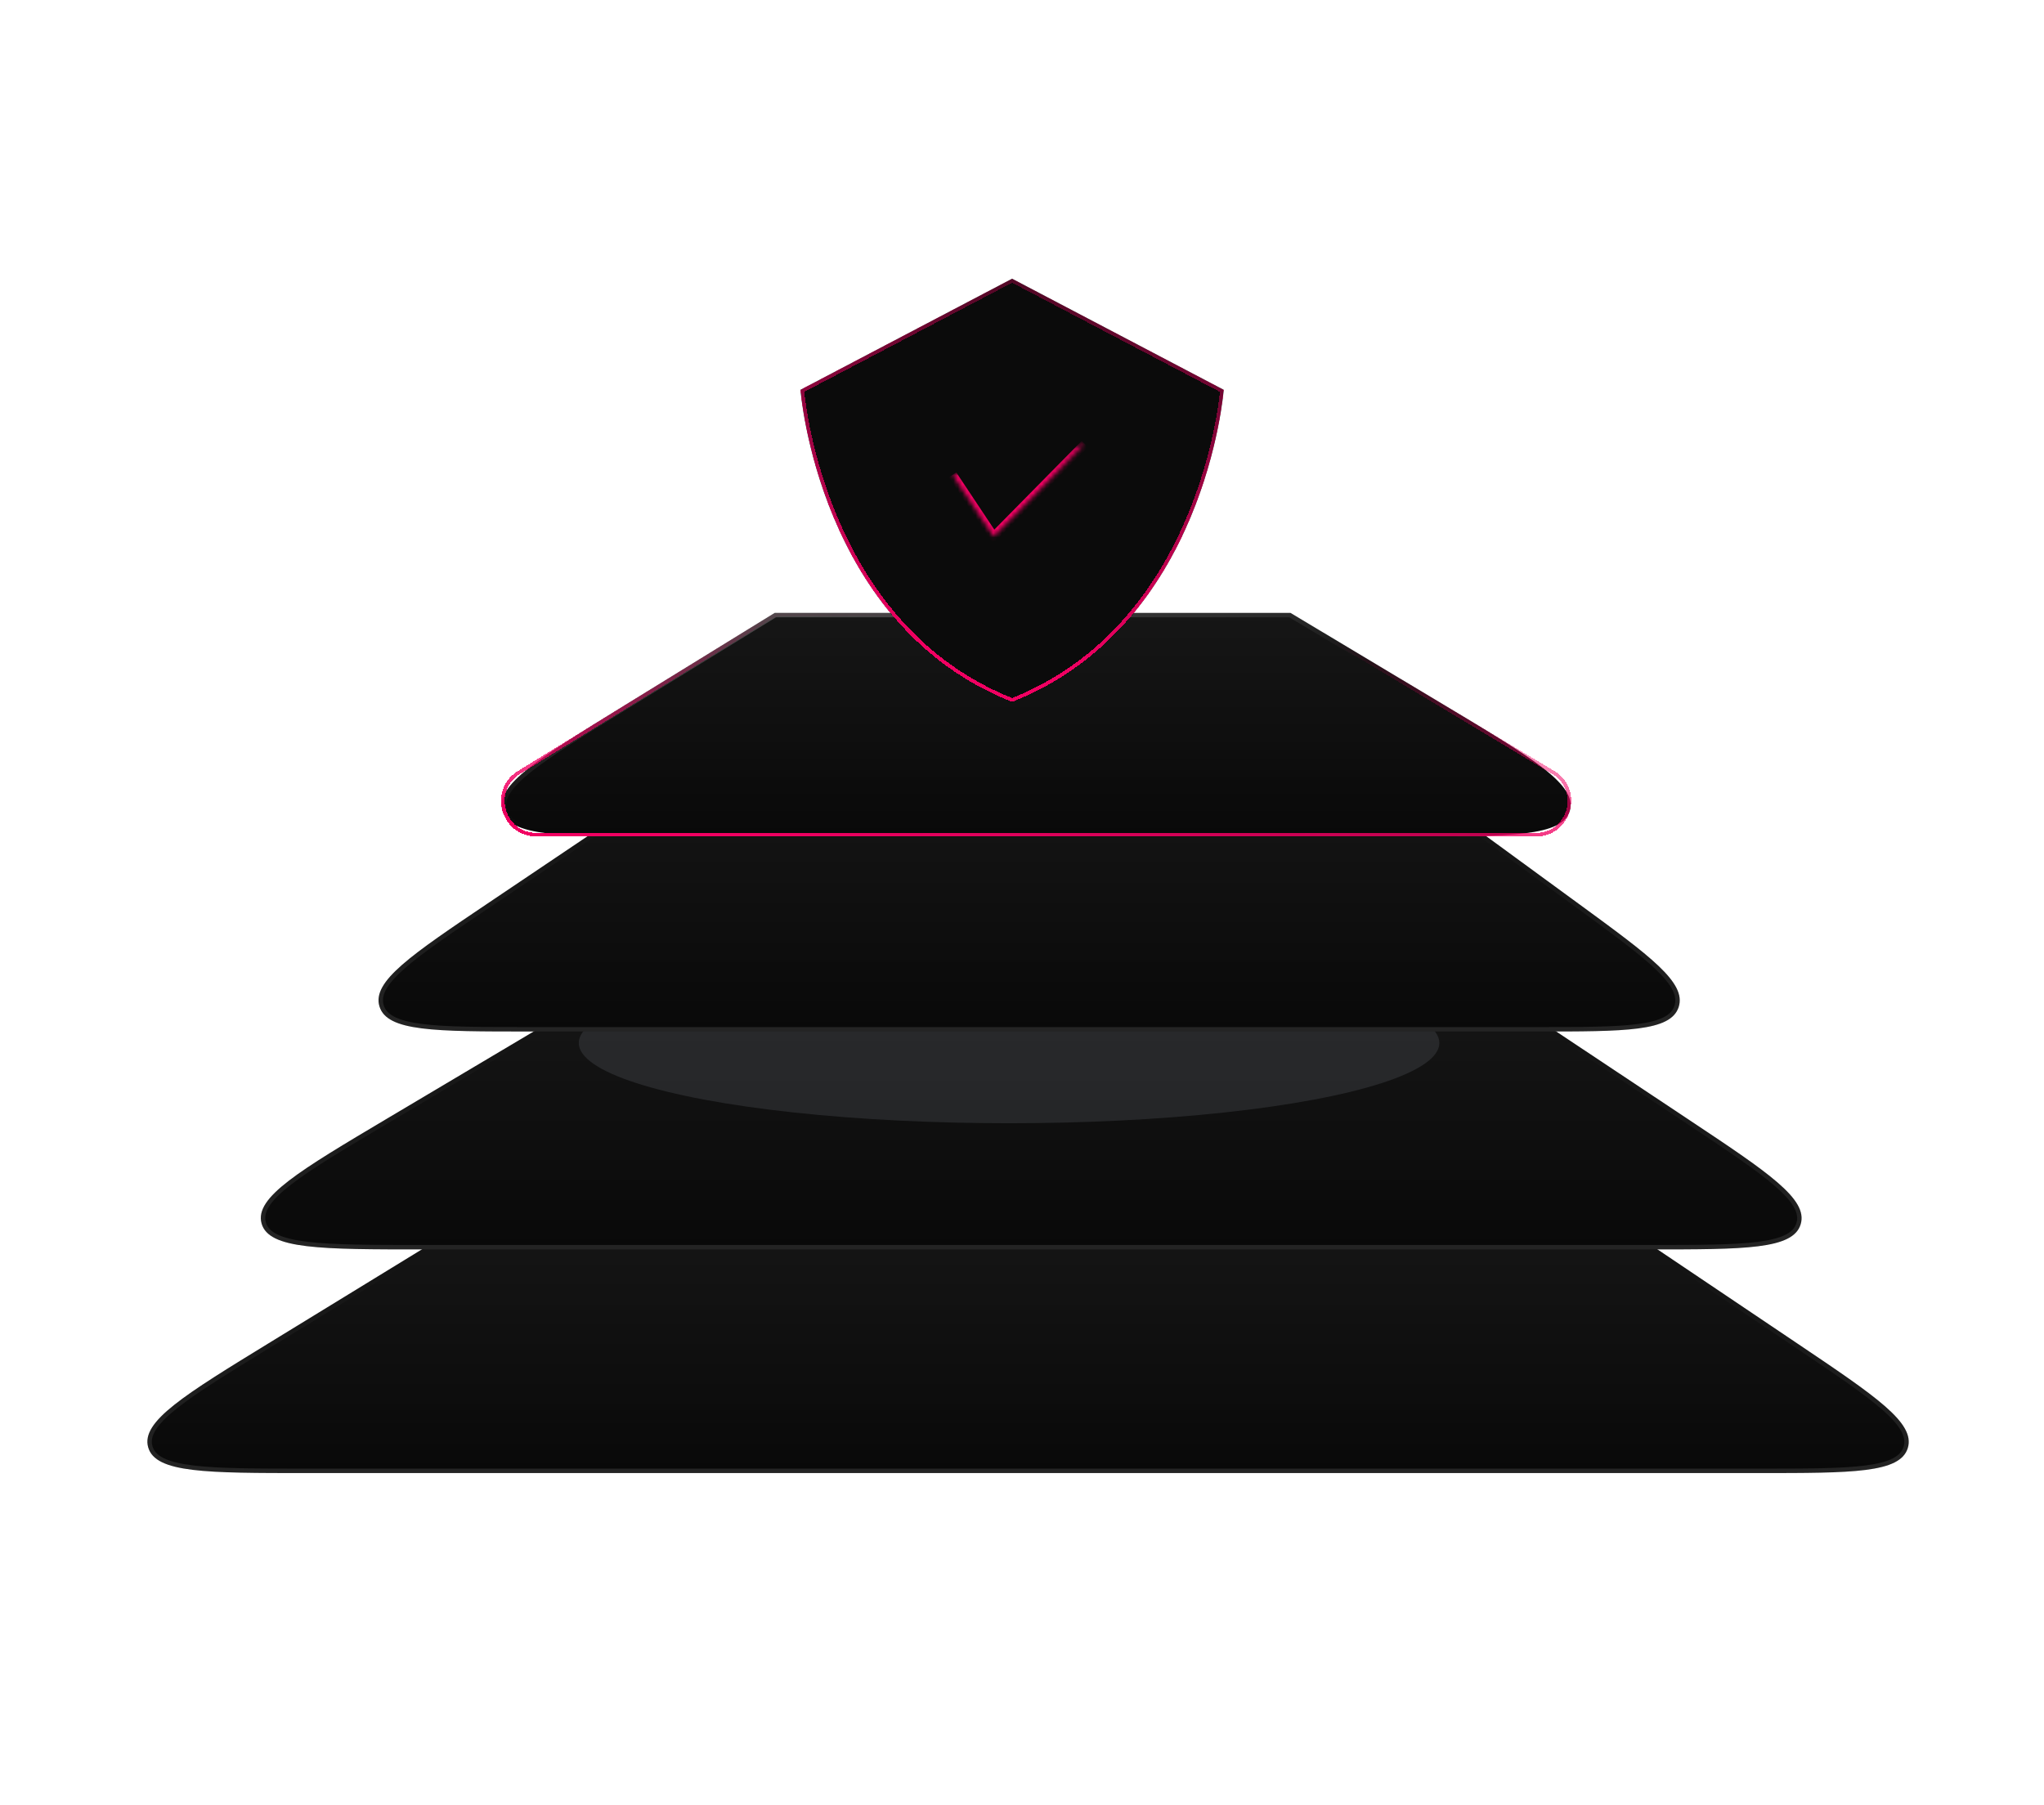 <svg width="462" height="408" viewBox="0 0 462 408" fill="none" xmlns="http://www.w3.org/2000/svg">
<path d="M61.202 303.358L104.933 276.566L363.087 274.664L406.279 303.726C424.058 315.689 432.947 321.67 431.218 327.335C429.49 333.001 418.775 333.001 397.347 333.001H69.561C46.608 333.001 35.132 333.001 33.489 327.172C31.845 321.343 41.631 315.348 61.202 303.358Z" fill="url(#paint0_linear_196_7114)"/>
<path d="M406 304.141C414.902 310.131 421.536 314.596 425.734 318.269C427.834 320.105 429.289 321.713 430.115 323.184C430.933 324.639 431.123 325.933 430.74 327.189C430.357 328.446 429.476 329.413 427.985 330.164C426.479 330.923 424.374 331.445 421.607 331.797C416.074 332.5 408.077 332.501 397.347 332.501H69.561C58.069 332.501 49.5 332.5 43.595 331.776C40.642 331.414 38.402 330.875 36.812 330.093C35.237 329.318 34.332 328.322 33.97 327.036C33.607 325.75 33.858 324.428 34.796 322.945C35.743 321.447 37.372 319.818 39.701 317.967C44.358 314.265 51.665 309.787 61.463 303.784L105.076 277.064L362.936 275.165L406 304.141Z" stroke="url(#paint1_linear_196_7114)" stroke-opacity="0.3"/>
<path d="M87.787 252.687L132.69 226.008L338.106 224.105L381.73 253.12C399.723 265.087 408.72 271.07 407.002 276.756C405.283 282.442 394.479 282.442 372.87 282.442H95.96C72.476 282.442 60.734 282.442 59.119 276.561C57.504 270.68 67.598 264.682 87.787 252.687Z" fill="url(#paint2_linear_196_7114)"/>
<path d="M381.453 253.536C390.462 259.528 397.177 263.995 401.431 267.672C403.557 269.51 405.033 271.121 405.874 272.595C406.706 274.053 406.904 275.351 406.523 276.611C406.143 277.871 405.259 278.843 403.758 279.597C402.241 280.358 400.121 280.883 397.332 281.235C391.754 281.941 383.689 281.942 372.869 281.942H95.96C84.203 281.942 75.434 281.942 69.398 281.211C66.38 280.846 64.093 280.302 62.474 279.512C60.87 278.729 59.957 277.724 59.602 276.429C59.246 275.133 59.517 273.803 60.496 272.311C61.485 270.804 63.173 269.168 65.581 267.312C70.396 263.602 77.935 259.122 88.042 253.117L132.828 226.506L337.957 224.606L381.453 253.536Z" stroke="url(#paint3_linear_196_7114)" stroke-opacity="0.3"/>
<g opacity="0.3" filter="url(#filter0_f_196_7114)">
<ellipse cx="228.075" cy="235.772" rx="97.258" ry="18.149" fill="#575B62"/>
</g>
<path d="M110.706 203.906L151.067 176.746L316.529 174.844L356.767 204.265C373.072 216.187 381.225 222.148 379.423 227.664C377.621 233.181 367.522 233.181 347.323 233.181H119.639C98.212 233.181 87.498 233.181 85.769 227.515C84.041 221.85 92.929 215.869 110.706 203.906L110.706 203.906Z" fill="url(#paint4_linear_196_7114)"/>
<path d="M356.472 204.668C364.637 210.638 370.718 215.087 374.54 218.729C376.45 220.549 377.762 222.137 378.489 223.582C379.209 225.011 379.349 226.281 378.948 227.509C378.547 228.737 377.685 229.679 376.26 230.408C374.819 231.145 372.823 231.653 370.207 231.995C364.973 232.679 357.438 232.681 347.323 232.681H119.639C108.91 232.681 100.913 232.68 95.38 231.977C92.614 231.625 90.509 231.102 89.002 230.344C87.511 229.593 86.63 228.625 86.247 227.369C85.864 226.113 86.054 224.818 86.872 223.363C87.699 221.893 89.153 220.284 91.252 218.448C94.925 215.235 100.464 211.415 107.754 206.497L110.985 204.321L151.223 177.244L316.369 175.345L356.472 204.668Z" stroke="url(#paint5_linear_196_7114)" stroke-opacity="0.3"/>
<path d="M141.124 159.48L175.116 138.545H291.679L326.443 159.379C346.456 171.373 356.463 177.371 354.839 183.237C353.216 189.103 341.55 189.103 318.218 189.103H149.514C126.651 189.103 115.22 189.103 113.572 183.284C111.923 177.464 121.657 171.469 141.124 159.48L141.124 159.48Z" fill="url(#paint6_linear_196_7114)"/>
<path d="M291.541 139.045L326.187 159.809C336.206 165.813 343.678 170.292 348.448 174.001C350.834 175.856 352.506 177.489 353.482 178.993C354.45 180.483 354.715 181.811 354.357 183.104C354 184.396 353.09 185.399 351.494 186.18C349.883 186.968 347.609 187.51 344.609 187.874C338.611 188.603 329.899 188.604 318.218 188.604H149.515C138.068 188.604 129.532 188.603 123.648 187.88C120.706 187.518 118.474 186.98 116.889 186.199C115.319 185.426 114.417 184.432 114.053 183.147C113.689 181.863 113.936 180.542 114.867 179.061C115.807 177.564 117.426 175.936 119.741 174.086C124.372 170.385 131.639 165.908 141.386 159.905L141.394 159.901L141.401 159.896L175.259 139.045H291.541Z" stroke="url(#paint7_linear_196_7114)" stroke-opacity="0.3"/>
<g filter="url(#filter1_d_196_7114)">
<path d="M176.272 138.953H290.55C291.215 138.953 291.868 139.134 292.438 139.476L351.031 174.592C357.638 178.551 354.831 188.695 347.129 188.695H121.269C113.615 188.695 110.771 178.653 117.288 174.64L174.346 139.499C174.925 139.142 175.592 138.953 176.272 138.953Z" stroke="url(#paint8_linear_196_7114)" stroke-width="0.816" shape-rendering="crispEdges"/>
</g>
<path d="M228.762 158.672C184.957 141.427 180.926 88.118 180.926 88.118L228.762 63L276.597 88.118C276.597 88.118 272.566 141.427 228.762 158.672Z" fill="#0B0B0B"/>
<g filter="url(#filter2_d_196_7114)">
<path d="M276.166 88.352C276.158 88.439 276.149 88.549 276.136 88.679C276.096 89.07 276.031 89.647 275.934 90.389C275.739 91.872 275.412 94.012 274.883 96.636C273.824 101.883 271.958 109.06 268.729 116.771C262.285 132.16 250.429 149.643 228.762 158.231C207.095 149.643 195.238 132.16 188.794 116.771C185.565 109.06 183.699 101.883 182.641 96.636C182.111 94.012 181.784 91.872 181.589 90.389C181.492 89.647 181.428 89.07 181.388 88.679C181.374 88.549 181.365 88.439 181.356 88.352L228.761 63.46L276.166 88.352Z" stroke="url(#paint9_linear_196_7114)" stroke-width="0.816" shape-rendering="crispEdges"/>
</g>
<g filter="url(#filter3_d_196_7114)">
<mask id="path-13-inside-1_196_7114" fill="white">
<path d="M215.311 107.349L224.587 121.301L245.208 100.373"/>
</mask>
<path d="M224.587 121.301L223.754 121.855L224.436 122.88L225.299 122.003L224.587 121.301ZM215.311 107.349L214.478 107.903L223.754 121.855L224.587 121.301L225.42 120.748L216.143 106.795L215.311 107.349ZM224.587 121.301L225.299 122.003L245.92 101.075L245.208 100.373L244.496 99.671L223.875 120.599L224.587 121.301Z" fill="url(#paint10_linear_196_7114)" mask="url(#path-13-inside-1_196_7114)"/>
</g>
<defs>
<filter id="filter0_f_196_7114" x="46.816" y="133.623" width="362.516" height="204.299" filterUnits="userSpaceOnUse" color-interpolation-filters="sRGB">
<feFlood flood-opacity="0" result="BackgroundImageFix"/>
<feBlend mode="normal" in="SourceGraphic" in2="BackgroundImageFix" result="shape"/>
<feGaussianBlur stdDeviation="42" result="effect1_foregroundBlur_196_7114"/>
</filter>
<filter id="filter1_d_196_7114" x="96.929" y="122.22" width="274.539" height="83.209" filterUnits="userSpaceOnUse" color-interpolation-filters="sRGB">
<feFlood flood-opacity="0" result="BackgroundImageFix"/>
<feColorMatrix in="SourceAlpha" type="matrix" values="0 0 0 0 0 0 0 0 0 0 0 0 0 0 0 0 0 0 127 0" result="hardAlpha"/>
<feOffset/>
<feGaussianBlur stdDeviation="8.163"/>
<feComposite in2="hardAlpha" operator="out"/>
<feColorMatrix type="matrix" values="0 0 0 0 0.945 0 0 0 0 0 0 0 0 0 0.384 0 0 0 0.8 0"/>
<feBlend mode="normal" in2="BackgroundImageFix" result="effect1_dropShadow_196_7114"/>
<feBlend mode="normal" in="SourceGraphic" in2="effect1_dropShadow_196_7114" result="shape"/>
</filter>
<filter id="filter2_d_196_7114" x="164.601" y="46.675" width="128.322" height="128.322" filterUnits="userSpaceOnUse" color-interpolation-filters="sRGB">
<feFlood flood-opacity="0" result="BackgroundImageFix"/>
<feColorMatrix in="SourceAlpha" type="matrix" values="0 0 0 0 0 0 0 0 0 0 0 0 0 0 0 0 0 0 127 0" result="hardAlpha"/>
<feOffset/>
<feGaussianBlur stdDeviation="8.163"/>
<feComposite in2="hardAlpha" operator="out"/>
<feColorMatrix type="matrix" values="0 0 0 0 0.945 0 0 0 0 0 0 0 0 0 0.384 0 0 0 0.8 0"/>
<feBlend mode="normal" in2="BackgroundImageFix" result="effect1_dropShadow_196_7114"/>
<feBlend mode="normal" in="SourceGraphic" in2="effect1_dropShadow_196_7114" result="shape"/>
</filter>
<filter id="filter3_d_196_7114" x="198.985" y="84.048" width="62.547" height="53.578" filterUnits="userSpaceOnUse" color-interpolation-filters="sRGB">
<feFlood flood-opacity="0" result="BackgroundImageFix"/>
<feColorMatrix in="SourceAlpha" type="matrix" values="0 0 0 0 0 0 0 0 0 0 0 0 0 0 0 0 0 0 127 0" result="hardAlpha"/>
<feOffset/>
<feGaussianBlur stdDeviation="8.163"/>
<feComposite in2="hardAlpha" operator="out"/>
<feColorMatrix type="matrix" values="0 0 0 0 0.945 0 0 0 0 0 0 0 0 0 0.384 0 0 0 0.8 0"/>
<feBlend mode="normal" in2="BackgroundImageFix" result="effect1_dropShadow_196_7114"/>
<feBlend mode="normal" in="SourceGraphic" in2="effect1_dropShadow_196_7114" result="shape"/>
</filter>
<linearGradient id="paint0_linear_196_7114" x1="231.301" y1="274.664" x2="231.301" y2="333.001" gradientUnits="userSpaceOnUse">
<stop stop-color="#161616"/>
<stop offset="1" stop-color="#090909"/>
</linearGradient>
<linearGradient id="paint1_linear_196_7114" x1="222.896" y1="285.451" x2="222.896" y2="413.974" gradientUnits="userSpaceOnUse">
<stop stop-color="white" stop-opacity="0"/>
<stop offset="1" stop-color="white"/>
</linearGradient>
<linearGradient id="paint2_linear_196_7114" x1="231.762" y1="224.105" x2="231.762" y2="282.442" gradientUnits="userSpaceOnUse">
<stop stop-color="#161616"/>
<stop offset="1" stop-color="#090909"/>
</linearGradient>
<linearGradient id="paint3_linear_196_7114" x1="224.297" y1="234.892" x2="224.297" y2="363.415" gradientUnits="userSpaceOnUse">
<stop stop-color="white" stop-opacity="0"/>
<stop offset="1" stop-color="white"/>
</linearGradient>
<linearGradient id="paint4_linear_196_7114" x1="231.758" y1="174.844" x2="231.758" y2="233.181" gradientUnits="userSpaceOnUse">
<stop stop-color="#161616"/>
<stop offset="1" stop-color="#090909"/>
</linearGradient>
<linearGradient id="paint5_linear_196_7114" x1="225.428" y1="185.63" x2="225.428" y2="314.154" gradientUnits="userSpaceOnUse">
<stop stop-color="white" stop-opacity="0"/>
<stop offset="1" stop-color="white"/>
</linearGradient>
<linearGradient id="paint6_linear_196_7114" x1="234.532" y1="138.545" x2="234.532" y2="189.103" gradientUnits="userSpaceOnUse">
<stop stop-color="#161616"/>
<stop offset="1" stop-color="#090909"/>
</linearGradient>
<linearGradient id="paint7_linear_196_7114" x1="234.168" y1="163.824" x2="225.117" y2="117.567" gradientUnits="userSpaceOnUse">
<stop stop-color="white" stop-opacity="0"/>
<stop offset="1" stop-color="white"/>
</linearGradient>
<linearGradient id="paint8_linear_196_7114" x1="347.462" y1="200.771" x2="351.016" y2="148.005" gradientUnits="userSpaceOnUse">
<stop stop-color="#F10062"/>
<stop offset="1" stop-color="#F10062" stop-opacity="0"/>
</linearGradient>
<linearGradient id="paint9_linear_196_7114" x1="281.277" y1="156.883" x2="299.168" y2="36.209" gradientUnits="userSpaceOnUse">
<stop stop-color="#F10062"/>
<stop offset="1" stop-color="#F10062" stop-opacity="0"/>
</linearGradient>
<linearGradient id="paint10_linear_196_7114" x1="242.189" y1="126.131" x2="294.102" y2="107.558" gradientUnits="userSpaceOnUse">
<stop stop-color="#F10062"/>
<stop offset="1" stop-color="#F10062" stop-opacity="0"/>
</linearGradient>
</defs>
</svg>
